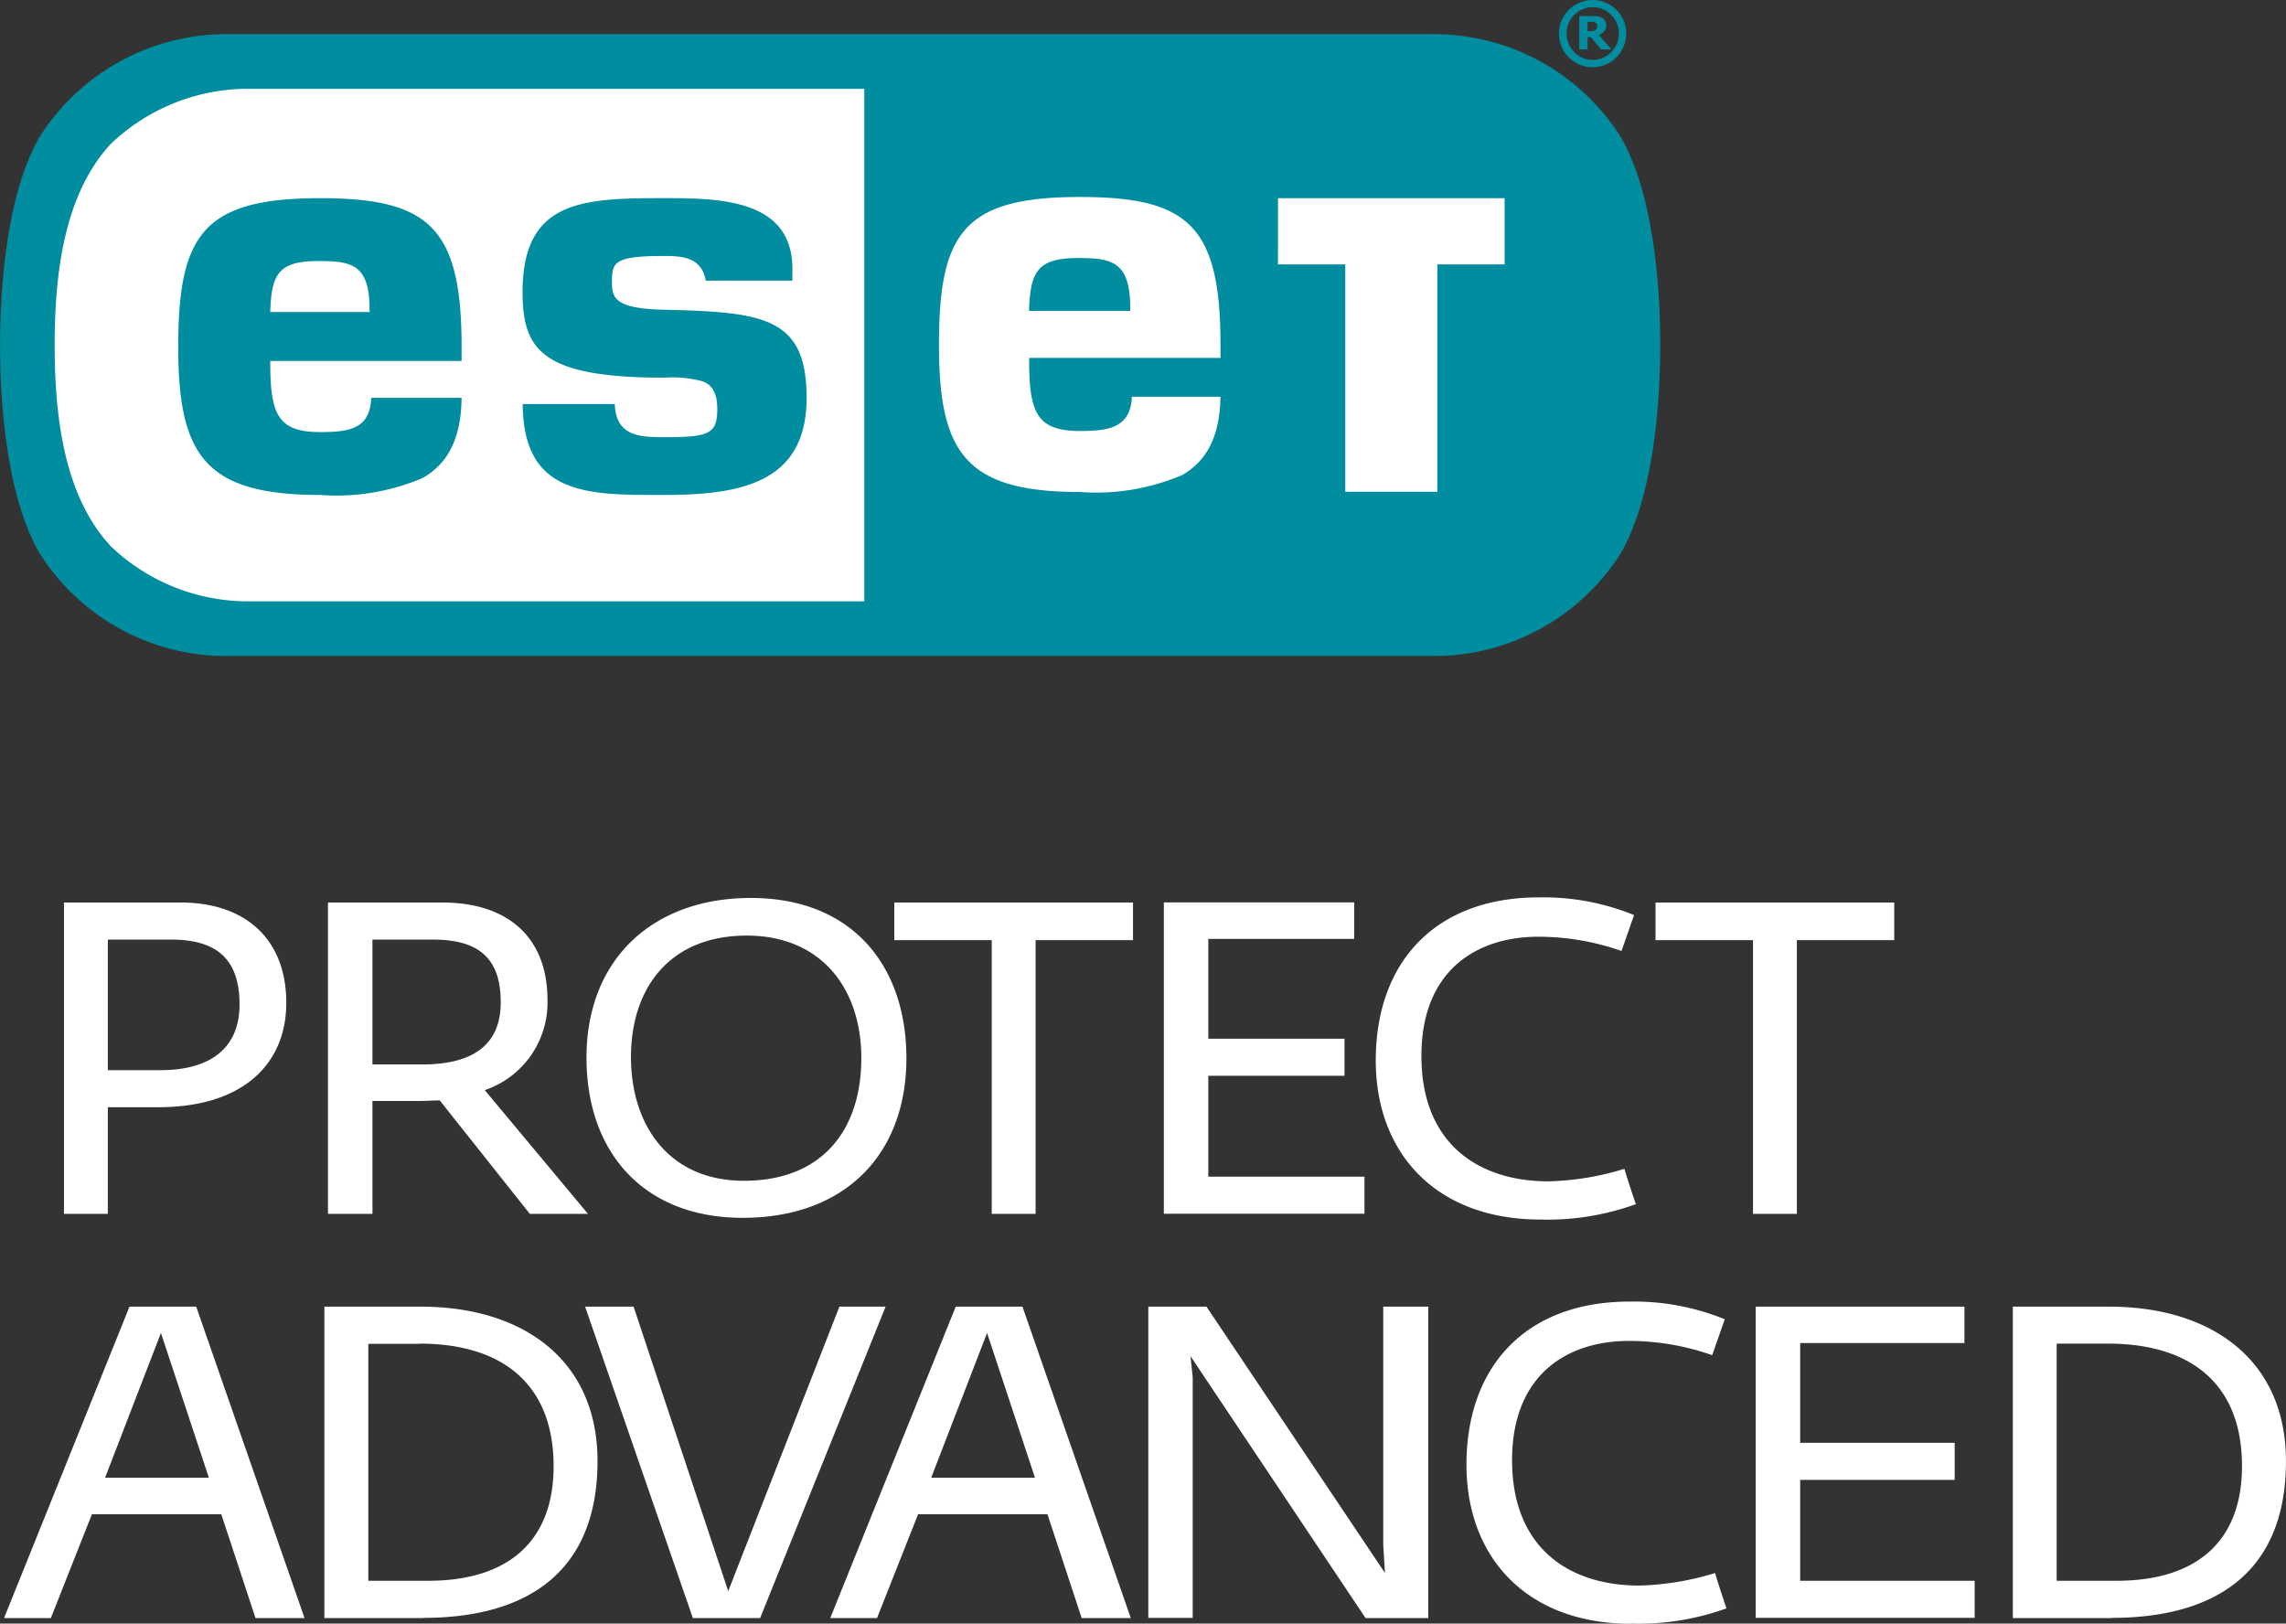 <svg xmlns="http://www.w3.org/2000/svg" viewBox="0 0 104.241 74.034"><rect x="0" y="0" width="104.241" height="74.034" fill="#333333" stroke="none"/><g transform="translate(-9.976 -8.418)"><rect width="74" height="27" rx="10" transform="translate(10.976 10.418)" fill="#fff"></rect><path d="M15.881,68h3.042l4.94,14.2H21.627l-1.56-4.732h-5.9l-1.872,4.732H10.161ZM19.5,75.8l-2.185-6.6-2.548,6.6Zm9.768,6.4h-4.5V68h4.394c4.654,0,8.061,2.418,8.061,7.046C37.219,80.034,34.1,82.192,29.263,82.192Zm-.156-12.506h-2.34V80.5H29.5c3.588,0,5.72-1.742,5.72-5.226C35.217,71.48,32.825,69.686,29.107,69.686ZM36.657,68h2.21L43.183,80.97,48.253,68h2.106l-5.721,14.2H41.571Zm16.9,0H56.6l4.94,14.2H59.3l-1.56-4.732h-5.9l-1.872,4.732H47.836Zm3.614,7.8-2.185-6.6-2.548,6.6Zm15.074,6.4L64.263,70.258l.1.962V82.192H62.339V68h2.652l8.138,12.142-.078-1.3V68h2.054v14.2Zm12.115.26c-4.784,0-7.514-3.042-7.514-7.254,0-4.472,2.7-7.437,7.436-7.437a10.959,10.959,0,0,1,4.342.806l-.572,1.638a11.421,11.421,0,0,0-3.718-.65c-2.886-.026-5.408,1.534-5.408,5.435,0,4.03,2.626,5.72,5.8,5.72a12.771,12.771,0,0,0,3.458-.572c.052.208.442,1.4.52,1.612A11.83,11.83,0,0,1,84.36,82.452Zm5.676-.26V68h9.517V69.66H92.064v4.55H99.11V75.9H92.064v4.6h7.956v1.69H90.036Zm16.224,0h-4.5V68h4.394c4.654,0,8.061,2.418,8.061,7.046C114.216,80.034,111.1,82.192,106.26,82.192ZM106.1,69.686h-2.34V80.5h2.73c3.588,0,5.72-1.742,5.72-5.226C112.214,71.48,109.822,69.686,106.1,69.686Z" fill="#fff"></path><path d="M82.808,9.6a.192.192,0,0,0-.019-.086.156.156,0,0,0-.069-.064.29.29,0,0,0-.1-.03,1.064,1.064,0,0,0-.13-.008h-.121V9.84h.09a.849.849,0,0,0,.163-.013.241.241,0,0,0,.11-.045.186.186,0,0,0,.059-.074.266.266,0,0,0,.019-.108m.651,1.072h-.48l-.461-.561h-.151v.561H81.99V9.149h.58a2.108,2.108,0,0,1,.26.013.564.564,0,0,1,.192.064.416.416,0,0,1,.107.62.6.6,0,0,1-.245.168Zm.333-.726a1.166,1.166,0,0,0-.349-.847,1.176,1.176,0,0,0-1.684,0,1.2,1.2,0,0,0,0,1.695,1.176,1.176,0,0,0,1.684,0,1.169,1.169,0,0,0,.349-.848m.336,0a1.533,1.533,0,1,1-.448-1.078,1.47,1.47,0,0,1,.448,1.078" fill="#008da0"></path><path d="M75.244,9.978a10.067,10.067,0,0,1,8.639,4.689c1.476,2.559,1.8,6.726,1.8,9.486s-.327,6.931-1.8,9.489a10.068,10.068,0,0,1-8.639,4.689H20.419a10.068,10.068,0,0,1-8.64-4.689c-1.477-2.558-1.8-6.725-1.8-9.487s.326-6.929,1.8-9.488a10.066,10.066,0,0,1,8.64-4.689H75.244ZM56.9,22.594c.052-1.811.4-2.41,2.246-2.41,1.522,0,2.368.158,2.368,2.267v.143H56.9M24.5,20.322c-1.79,0-2.151.55-2.2,2.324H26.83v-.1c0-2.075-.815-2.224-2.326-2.224m-6.4,3.913c0-5.122,1.142-6.78,6.474-6.78,4.98,0,6.447,1.358,6.447,6.78v.641H22.3v.1c0,2.37.372,3.145,2.277,3.145,1.321,0,2.281-.145,2.325-1.561h4.122c-.022,1.933-.671,3.016-1.764,3.65a10.032,10.032,0,0,1-4.683.778c-5.231,0-6.474-1.786-6.474-6.754m15.7-2.481c0-4.214,2.72-4.3,6.474-4.3,2.5,0,5.833.043,5.833,3.223v.539H42.159c-.191-1.05-1.033-1.126-1.878-1.126-2.3,0-2.4.286-2.4,1.177,0,.751.133,1.226,2.4,1.277,4.568.1,6.476.364,6.476,4.018,0,3.836-2.936,4.426-6.474,4.426-.867,0-1.711.005-2.487-.055-2.566-.2-3.954-1.162-3.986-4.09h4.2c.05,1.486,1.172,1.51,2.274,1.51,1.981,0,2.4-.124,2.4-1.278,0-.688-.2-1.069-.636-1.258a5.158,5.158,0,0,0-1.768-.176c-5.558,0-6.474-1.239-6.474-3.889m34.445-1.278h3.069V30.841h4.2V20.475h3.066v-3.02H68.253ZM52.793,24.14c0,4.949,1.228,6.712,6.431,6.712a9.985,9.985,0,0,0,4.663-.774c1.068-.618,1.71-1.677,1.742-3.568H61.59c-.062,1.416-1.059,1.561-2.366,1.561-1.943,0-2.318-.811-2.318-3.188v-.145H65.63v-.6c0-5.4-1.449-6.738-6.406-6.738-5.3,0-6.431,1.634-6.431,6.738M15.032,33.331a9.063,9.063,0,0,0,6.083,2.506H49.388V12.469H21.116a9.067,9.067,0,0,0-6.083,2.506c-2.1,2.26-2.564,5.806-2.564,9.179s.46,6.917,2.564,9.177" fill="#008da0"></path><path d="M12.891,49.572h5.33c2.912,0,4.81,1.638,4.81,4.576,0,2.7-1.871,4.758-5.85,4.758H14.893v4.862h-2v-14.2Zm4.42,7.644c2.132,0,3.588-.91,3.588-2.99,0-2.027-.988-2.964-3.12-2.964H14.893v5.954h2.418Zm7.62-7.644h5.226c2.886,0,4.784,1.508,4.784,4.446a4.212,4.212,0,0,1-2.86,4.108l4.706,5.642H34.135l-4.108-5.174c-.208,0-.65.026-.91.026H26.96v5.148H24.931v-14.2Zm4.29,7.384c2.133,0,3.588-.754,3.588-2.834,0-2-.988-2.86-3.094-2.86H26.96v5.694ZM43.844,63.95c-4.524,0-7.124-2.99-7.124-7.306,0-4.5,3.041-7.28,7.488-7.28,4.705,0,7.1,3.172,7.1,7.306C51.306,61.064,48.5,63.95,43.844,63.95Zm.182-12.87c-3.51,0-5.278,2.392-5.278,5.538,0,3.094,1.716,5.642,5.148,5.642,3.641,0,5.356-2.392,5.356-5.59S47.406,51.08,44.026,51.08Zm13.173.208v12.48h-2V51.288H50.756V49.572H61.641v1.716Zm5.848,12.48v-14.2h8.68v1.664H65.075v4.55h6.21v1.69h-6.21v4.6h7.12v1.69H63.047Zm17.177.26c-4.784,0-7.513-3.041-7.513-7.254,0-4.472,2.7-7.436,7.436-7.436a10.956,10.956,0,0,1,4.342.806l-.572,1.638a11.429,11.429,0,0,0-3.717-.65c-2.886-.026-5.408,1.534-5.408,5.434,0,4.03,2.626,5.72,5.8,5.72a12.76,12.76,0,0,0,3.458-.572c.052.208.443,1.4.52,1.613A11.831,11.831,0,0,1,80.224,64.028ZM91.912,51.288v12.48h-2V51.288H85.468V49.572H96.353v1.716Z" fill="#fff"></path></g></svg>